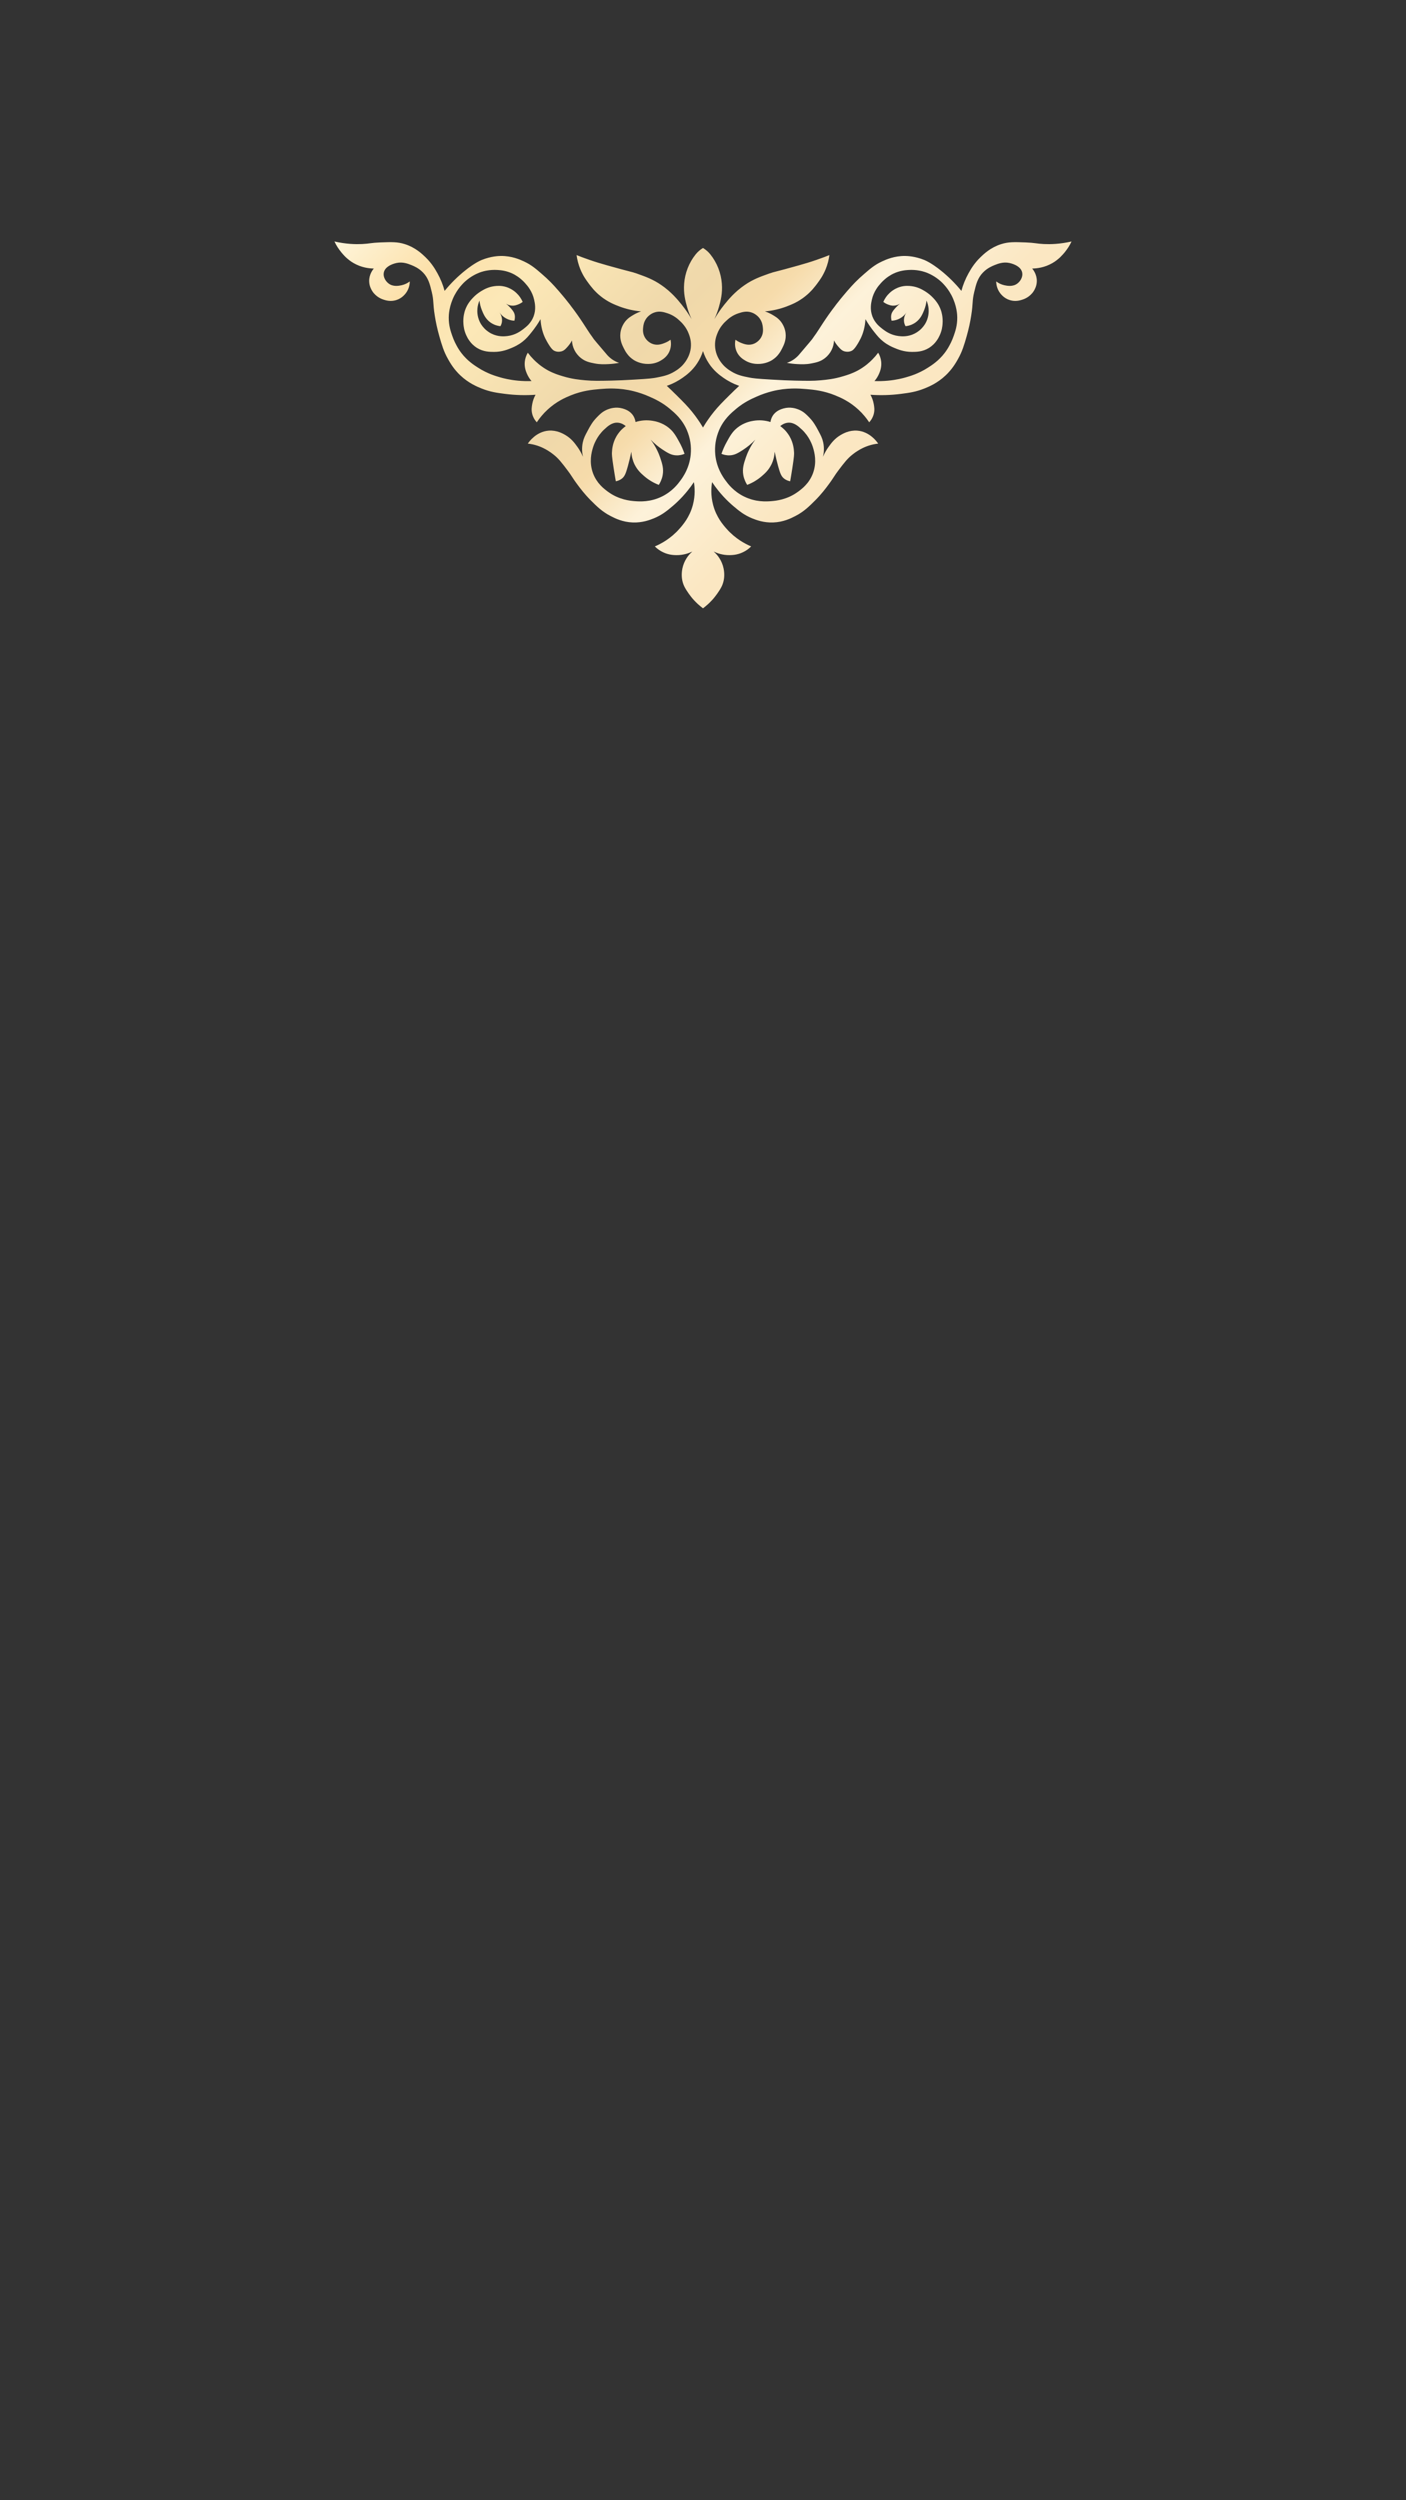 <?xml version="1.0" encoding="UTF-8"?> <svg xmlns="http://www.w3.org/2000/svg" xmlns:xlink="http://www.w3.org/1999/xlink" width="1080" zoomAndPan="magnify" viewBox="0 0 810 1440" height="1920" preserveAspectRatio="xMidYMid meet" version="1.0"><rect x="0" y="0" width="810" height="1440" fill="#333333" stroke="none"/><defs><clipPath id="3783226276"><path d="M 192 139 L 618 139 L 618 351 L 192 351 Z M 192 139 " clip-rule="nonzero"></path></clipPath><clipPath id="1eb92f7c49"><path d="M 404.996 -73.25 L 621.371 143.125 L 404.996 359.5 L 188.625 143.125 Z M 404.996 -73.25 " clip-rule="nonzero"></path></clipPath><clipPath id="060257a974"><path d="M 404.996 -73.25 L 621.371 143.125 L 404.996 359.5 L 188.625 143.125 Z M 404.996 -73.25 " clip-rule="nonzero"></path></clipPath><clipPath id="61a314ca8f"><path d="M 404.996 -73.25 L 621.371 143.125 L 404.996 359.5 L 188.625 143.125 Z M 404.996 -73.25 " clip-rule="nonzero"></path></clipPath><clipPath id="fd2e944578"><path d="M 578.609 164.27 C 576.891 163.883 575.328 163.156 573.922 162.09 C 573.941 164.25 574.523 166.25 575.664 168.086 C 576.25 169.02 578.18 171.781 581.883 172.883 C 584.988 173.805 587.578 173.035 588.758 172.664 C 589.801 172.34 593.32 171.176 595.57 167.594 C 596.027 166.859 597.242 164.875 597.312 162.031 C 597.41 158.105 595.254 155.391 594.645 154.668 C 597.246 154.625 601.727 154.16 606.312 151.512 C 609.949 149.402 612.164 146.781 613.344 145.352 C 614.938 143.426 616.262 141.336 617.324 139.078 C 610.578 140.609 605.133 140.734 601.352 140.551 C 597.156 140.348 596.117 139.816 590.934 139.625 C 584.387 139.383 580.996 139.254 576.758 140.605 C 570.73 142.52 566.875 146.188 564.816 148.184 C 561.156 151.738 559.18 155.234 557.945 157.457 C 556.168 160.648 554.809 164.012 553.855 167.539 C 550.312 163.191 546.348 159.266 541.969 155.758 C 536.547 151.438 533.32 150.078 532.426 149.707 C 527.109 147.543 522.609 147.434 521.52 147.418 C 515.199 147.352 510.559 149.445 508.105 150.582 C 503.758 152.605 501.137 154.906 496.98 158.543 C 492.215 162.723 489.109 166.379 485.973 170.102 C 484.262 172.125 480.188 177.066 475.555 183.895 C 472.395 188.562 471.465 190.43 467.797 195.449 C 467.352 196.062 467.668 195.625 460.719 203.832 C 460.133 204.527 459.129 205.719 457.473 206.895 C 456.191 207.793 454.809 208.496 453.328 208.996 C 455.324 209.367 457.336 209.605 459.363 209.703 C 461.691 209.816 464.215 209.941 467.395 209.328 C 470.02 208.816 472.637 208.316 475.25 206.273 C 476.887 204.984 478.168 203.41 479.098 201.547 C 479.945 199.828 480.406 198.012 480.477 196.094 C 481.133 197.316 481.914 198.449 482.828 199.492 C 484.066 200.91 484.84 201.789 486.223 202.273 C 486.492 202.367 488.402 203 490.402 202.164 C 491.113 201.871 492.137 201.266 494.004 198.203 C 495.105 196.402 496.652 193.816 497.676 189.879 C 498.188 187.887 498.492 185.863 498.586 183.809 C 500.07 186.383 501.742 188.828 503.602 191.152 C 505.457 193.469 506.738 195.051 508.906 196.746 C 511.477 198.762 513.797 199.766 515.09 200.312 C 517.301 201.254 520.75 202.676 525.379 202.676 C 527.871 202.668 531.562 202.676 535.301 200.312 C 539.043 197.949 540.668 194.617 541.293 193.297 C 542.676 190.402 542.902 187.887 543.004 186.645 C 543.344 182.516 542.328 179.43 542.098 178.758 C 540.82 175.023 538.684 172.719 537.52 171.484 C 536.152 170.047 534.625 168.812 532.938 167.773 C 531.375 166.816 528.875 165.316 525.266 164.828 C 523.957 164.656 521.293 164.324 518.105 165.379 C 517.238 165.66 514.801 166.555 512.434 168.797 C 510.898 170.25 509.715 171.945 508.875 173.883 C 509.719 174.531 510.637 175.043 511.637 175.41 C 512.496 175.727 513.68 176.168 515.23 176.027 C 516.418 175.914 517.508 175.527 518.5 174.863 C 517.625 175.559 516.816 176.324 516.07 177.152 C 514.828 178.539 513.961 179.492 513.559 180.969 C 513.383 181.617 513.145 182.941 513.672 184.715 C 514.52 184.684 515.355 184.551 516.172 184.324 C 516.992 184.094 517.773 183.773 518.516 183.359 C 519.258 182.945 519.941 182.453 520.566 181.879 C 521.191 181.301 521.742 180.66 522.215 179.957 C 521.785 180.582 520.379 182.805 520.863 185.59 C 521.012 186.398 521.293 187.164 521.703 187.875 C 524.539 187.547 526.402 186.453 527.336 185.805 C 530.387 183.688 531.582 180.664 532.426 178.539 C 533.117 176.793 533.566 174.984 533.77 173.117 C 534.391 174.539 534.781 176.016 534.938 177.559 C 535.105 179.227 535.105 182.125 533.668 185.223 C 531.676 189.488 528.184 191.488 526.902 192.133 C 522.926 194.137 519.262 193.742 517.699 193.551 C 513.105 192.988 510.07 190.723 508.582 189.59 C 506.832 188.25 504.051 186.125 502.582 182.207 C 501.059 178.145 501.852 174.562 502.254 172.719 C 503.359 167.703 506.16 164.531 507.562 162.977 C 510.559 159.664 513.68 158.086 514.543 157.668 C 518.324 155.844 521.613 155.598 523.34 155.492 C 527.992 155.191 531.551 156.242 532.898 156.691 C 533.809 156.988 537.246 158.188 540.895 161.125 C 541.93 161.957 545.371 164.848 548.055 169.887 C 551.324 176.023 551.469 181.586 551.473 182.824 C 551.516 187.508 550.309 190.957 549.441 193.438 C 547.492 198.996 544.746 202.613 544.133 203.402 C 540.703 207.82 537.039 210.195 534.465 211.836 C 529.133 215.223 524.41 216.605 521.629 217.395 C 520.398 217.746 516.625 218.773 511.562 219.254 C 508.973 219.496 506.379 219.57 503.781 219.473 C 504.93 218.152 505.84 216.684 506.508 215.07 C 507.035 213.801 507.957 211.492 507.676 208.453 C 507.488 206.555 506.906 204.785 505.93 203.145 C 501.652 208.809 497.078 211.809 494.293 213.324 C 491.035 215.098 488.176 215.965 485.859 216.668 C 480.484 218.301 476.211 218.711 472.734 219.031 C 468.324 219.434 464.812 219.363 457.797 219.215 C 453.434 219.125 450.523 218.961 444.711 218.633 C 435.676 218.125 433.617 217.812 431.844 217.473 C 427.953 216.715 424.855 216.09 421.336 213.941 C 419.812 213.012 417.145 211.336 414.941 208.051 C 414.195 206.938 412.473 204.305 412.031 200.422 C 411.586 196.539 412.629 193.762 413.121 192.426 C 414.664 188.254 417.262 185.797 418.43 184.719 C 419.602 183.637 421.812 181.629 425.371 180.461 C 427.406 179.797 429.836 178.992 432.715 179.879 C 435.723 180.809 437.348 182.984 437.699 183.48 C 439.078 185.422 439.328 187.332 439.441 188.277 C 439.59 189.555 439.883 192.016 438.387 194.492 C 438.125 194.922 436.602 197.359 433.555 198.242 C 430.824 199.023 428.488 198.09 426.863 197.441 C 425.73 196.984 424.676 196.391 423.699 195.656 C 423.484 196.672 422.992 199.578 424.465 202.676 C 425.848 205.582 428.152 206.965 429.301 207.652 C 432.344 209.48 435.25 209.586 436.422 209.613 C 440.98 209.73 444.211 207.77 444.859 207.359 C 448.191 205.266 449.688 202.426 450.566 200.711 C 451.5 198.879 453.074 195.797 452.562 191.734 C 452.445 190.809 451.992 187.992 449.91 185.297 C 448.301 183.215 446.441 182.145 444.785 181.191 C 443.477 180.438 442.105 179.816 440.676 179.34 C 444.977 178.977 449.145 178.027 453.18 176.5 C 455.844 175.488 459.73 173.98 463.906 170.648 C 467.352 167.898 469.434 165.148 470.812 163.301 C 472.188 161.453 474.148 158.809 475.719 154.91 C 476.758 152.332 477.461 149.668 477.824 146.914 C 476.004 147.641 473.43 148.637 470.305 149.707 C 466.414 151.051 463.41 151.91 460.418 152.766 C 445.953 156.859 446.719 156.277 442.895 157.633 C 437.992 159.375 433.852 160.848 429.008 164.18 C 423.203 168.164 419.523 172.672 417.262 175.484 C 415.152 178.113 413.25 180.891 411.559 183.809 C 412.633 181.488 413.52 179.102 414.215 176.645 C 415.113 173.449 416.312 169.031 415.848 163.305 C 415.609 160.242 414.93 157.281 413.805 154.422 C 412.68 151.562 411.164 148.93 409.25 146.527 C 408.051 145.039 406.633 143.805 404.996 142.816 C 403.363 143.805 401.945 145.039 400.746 146.527 C 398.832 148.93 397.316 151.562 396.191 154.422 C 395.066 157.281 394.387 160.242 394.148 163.305 C 393.684 169.031 394.883 173.449 395.781 176.645 C 396.477 179.102 397.363 181.488 398.438 183.809 C 396.746 180.891 394.844 178.113 392.734 175.484 C 390.473 172.672 386.793 168.164 380.988 164.18 C 376.145 160.848 372.004 159.375 367.102 157.633 C 363.273 156.277 364.043 156.859 349.578 152.766 C 346.586 151.91 343.582 151.051 339.691 149.707 C 336.566 148.637 333.992 147.641 332.168 146.914 C 332.535 149.668 333.238 152.332 334.273 154.91 C 335.848 158.809 337.777 161.422 339.184 163.301 C 340.594 165.18 342.645 167.898 346.086 170.648 C 350.262 173.98 354.148 175.488 356.816 176.5 C 360.852 178.027 365.02 178.977 369.32 179.34 C 367.891 179.816 366.52 180.438 365.211 181.191 C 363.555 182.145 361.695 183.215 360.086 185.297 C 358 187.992 357.547 190.809 357.434 191.734 C 356.922 195.797 358.496 198.879 359.43 200.711 C 360.309 202.426 361.805 205.266 365.137 207.359 C 365.785 207.77 369.016 209.73 373.574 209.613 C 374.746 209.586 377.652 209.48 380.695 207.652 C 381.844 206.965 384.148 205.582 385.531 202.676 C 387 199.578 386.512 196.672 386.297 195.656 C 385.32 196.391 384.266 196.984 383.133 197.441 C 381.508 198.09 379.168 199.023 376.441 198.242 C 373.395 197.359 371.871 194.922 371.609 194.492 C 370.113 192.016 370.406 189.555 370.555 188.277 C 370.668 187.332 370.914 185.422 372.297 183.48 C 372.648 182.984 374.273 180.809 377.281 179.879 C 380.16 178.992 382.59 179.797 384.625 180.461 C 388.184 181.629 390.426 183.66 391.562 184.719 C 392.703 185.773 395.332 188.254 396.871 192.426 C 397.367 193.762 398.391 196.637 397.965 200.422 C 397.539 204.207 395.801 206.938 395.055 208.051 C 392.852 211.336 390.184 213.012 388.66 213.941 C 385.141 216.09 382.043 216.715 378.152 217.473 C 376.379 217.812 374.32 218.125 365.281 218.633 C 359.473 218.961 356.562 219.125 352.199 219.215 C 345.18 219.363 341.672 219.434 337.262 219.031 C 333.785 218.711 329.512 218.301 324.137 216.668 C 321.82 215.965 318.961 215.098 315.703 213.324 C 312.918 211.809 308.344 208.809 304.066 203.145 C 303.09 204.785 302.508 206.555 302.32 208.453 C 302.035 211.492 302.961 213.801 303.488 215.066 C 304.156 216.684 305.066 218.152 306.211 219.469 C 303.613 219.57 301.023 219.496 298.434 219.254 C 293.371 218.773 289.598 217.746 288.367 217.395 C 285.586 216.605 280.863 215.223 275.531 211.836 C 272.957 210.195 269.293 207.816 265.863 203.402 C 265.25 202.613 262.504 198.996 260.555 193.438 C 259.688 190.957 258.48 187.508 258.523 182.824 C 258.527 181.586 258.672 176.023 261.941 169.887 C 264.625 164.848 268.066 161.957 269.102 161.125 C 272.75 158.188 276.188 156.988 277.098 156.691 C 278.445 156.242 282 155.191 286.656 155.492 C 288.383 155.598 291.672 155.844 295.453 157.668 C 296.316 158.086 299.438 159.664 302.434 162.977 C 303.836 164.531 306.637 167.703 307.742 172.719 C 308.145 174.562 308.938 178.145 307.414 182.207 C 305.945 186.125 303.164 188.25 301.414 189.59 C 299.926 190.723 296.887 192.988 292.293 193.551 C 290.734 193.742 287.07 194.137 283.094 192.133 C 281.812 191.488 278.32 189.488 276.328 185.223 C 274.891 182.125 274.891 179.227 275.059 177.559 C 275.215 176.016 275.605 174.539 276.227 173.117 C 276.43 174.984 276.879 176.793 277.57 178.539 C 278.414 180.66 279.609 183.688 282.66 185.805 C 283.594 186.453 285.457 187.547 288.293 187.875 C 288.703 187.164 288.984 186.398 289.133 185.59 C 289.617 182.805 288.211 180.582 287.781 179.957 C 288.254 180.66 288.805 181.301 289.43 181.879 C 290.055 182.453 290.738 182.945 291.48 183.359 C 292.223 183.773 293.004 184.094 293.824 184.324 C 294.641 184.551 295.477 184.684 296.324 184.715 C 296.852 182.941 296.613 181.617 296.434 180.969 C 296.035 179.492 295.168 178.539 293.926 177.152 C 293.18 176.324 292.367 175.559 291.496 174.863 C 292.488 175.527 293.578 175.914 294.766 176.027 C 296.316 176.168 297.5 175.727 298.359 175.41 C 299.355 175.043 300.277 174.531 301.121 173.883 C 300.281 171.945 299.098 170.25 297.562 168.797 C 295.195 166.555 292.758 165.66 291.891 165.379 C 288.699 164.324 286.039 164.656 284.73 164.828 C 281.121 165.316 278.621 166.816 277.059 167.773 C 275.367 168.812 273.844 170.047 272.477 171.484 C 271.312 172.719 269.176 175.023 267.898 178.758 C 267.668 179.43 266.652 182.516 266.992 186.645 C 267.094 187.887 267.32 190.402 268.703 193.297 C 269.328 194.617 270.977 197.961 274.695 200.312 C 278.414 202.66 282.125 202.668 284.617 202.676 C 289.246 202.676 292.695 201.254 294.906 200.312 C 296.199 199.766 298.52 198.762 301.09 196.746 C 303.258 195.051 304.539 193.469 306.395 191.152 C 308.254 188.828 309.926 186.383 311.41 183.809 C 311.504 185.863 311.809 187.887 312.32 189.879 C 313.344 193.816 314.891 196.402 315.992 198.203 C 317.859 201.266 318.883 201.871 319.594 202.164 C 321.594 203 323.504 202.367 323.773 202.273 C 325.156 201.789 325.93 200.91 327.168 199.492 C 328.082 198.449 328.863 197.316 329.516 196.094 C 329.59 198.012 330.051 199.828 330.898 201.547 C 331.828 203.41 333.109 204.984 334.746 206.273 C 337.359 208.316 339.977 208.816 342.602 209.328 C 345.781 209.941 348.305 209.816 350.633 209.703 C 352.66 209.605 354.672 209.367 356.668 208.996 C 355.188 208.496 353.805 207.793 352.523 206.895 C 350.867 205.719 349.863 204.527 349.277 203.832 C 342.328 195.625 342.645 196.062 342.199 195.449 C 338.531 190.43 337.602 188.562 334.441 183.895 C 329.805 177.066 325.734 172.125 324.023 170.102 C 320.887 166.379 317.781 162.723 313.016 158.543 C 308.859 154.906 306.238 152.605 301.891 150.582 C 299.438 149.445 294.797 147.352 288.473 147.418 C 287.387 147.434 282.887 147.543 277.57 149.707 C 276.676 150.078 273.449 151.438 268.027 155.758 C 263.645 159.266 259.684 163.191 256.137 167.539 C 255.188 164.012 253.824 160.648 252.051 157.457 C 250.816 155.234 248.84 151.738 245.18 148.184 C 243.121 146.188 239.266 142.52 233.238 140.605 C 229 139.254 225.609 139.383 219.062 139.625 C 213.879 139.812 212.84 140.348 208.645 140.551 C 204.863 140.734 199.418 140.609 192.672 139.078 C 193.734 141.336 195.059 143.426 196.652 145.352 C 197.832 146.781 200.043 149.402 203.684 151.512 C 208.266 154.16 212.75 154.625 215.352 154.668 C 214.738 155.391 212.586 158.105 212.684 162.031 C 212.754 164.875 213.969 166.859 214.426 167.594 C 216.676 171.176 220.195 172.34 221.238 172.664 C 222.418 173.035 225.008 173.805 228.113 172.883 C 231.816 171.781 233.746 169.02 234.332 168.086 C 235.473 166.25 236.055 164.25 236.07 162.09 C 234.668 163.156 233.105 163.883 231.387 164.27 C 229.867 164.598 226.508 165.336 223.809 163.23 C 222.199 161.988 220.652 159.598 221.078 157.125 C 221.805 152.875 227.793 151.605 228.492 151.453 C 232.078 150.695 235.043 151.891 237.219 152.758 C 238.488 153.273 241.234 154.414 243.703 156.961 C 246.758 160.113 247.645 163.613 248.723 168.086 C 250.027 173.484 249.273 174.172 250.469 181.719 C 251.102 185.734 251.973 189.695 253.086 193.602 C 254.52 198.617 255.582 202.32 258.102 206.801 C 259.387 209.078 261.422 212.633 265.246 216.238 C 270.004 220.711 274.793 222.684 277.457 223.758 C 282.336 225.711 286.219 226.246 291.039 226.863 C 296.855 227.613 302.688 227.777 308.535 227.355 C 307.609 229.016 306.973 230.777 306.629 232.648 C 306.355 234.168 305.98 236.219 306.684 238.699 C 307.309 240.895 308.496 242.402 309.246 243.223 C 310.984 240.609 313.004 238.227 315.297 236.082 C 320.621 231.113 325.914 228.902 328.766 227.738 C 335.484 225 341.039 224.473 345.512 224.082 C 349.582 223.73 356.594 223.18 365.195 225.34 C 368.223 226.113 371.168 227.129 374.027 228.395 C 377.016 229.707 381.375 231.664 385.914 235.477 C 388.836 237.938 392.98 241.426 395.676 247.641 C 397.648 252.23 398.395 257.008 397.906 261.98 C 397.145 269.539 393.594 274.574 392.129 276.59 C 390.664 278.609 387.406 282.992 381.332 285.973 C 374.645 289.25 368.547 288.859 365.793 288.648 C 363.039 288.434 356.477 287.836 350.145 283.133 C 348.023 281.566 343.812 278.438 341.637 272.559 C 339.242 266.086 340.84 260.379 341.531 258.059 C 342.09 256.164 343.742 251.395 348.07 247.367 C 350.062 245.516 352.551 243.207 355.922 243.441 C 358.031 243.59 359.629 244.676 360.508 245.406 C 358.277 246.996 356.477 248.977 355.105 251.348 C 352.895 255.188 352.645 258.777 352.547 260.562 C 352.488 261.527 352.477 262.801 353.523 269.617 C 354.008 272.766 354.457 275.375 354.777 277.195 C 355.707 277.012 357.105 276.609 358.379 275.555 C 359.898 274.305 360.551 272.699 361.707 268.523 C 362.312 266.312 363.031 263.496 363.723 260.18 C 363.836 262.746 364.453 265.18 365.574 267.488 C 367.172 270.754 369.32 272.664 371.086 274.195 C 373.605 276.383 376.422 278.07 379.535 279.27 C 380.289 278.086 381.316 276.172 381.77 273.648 C 382.445 269.891 381.477 266.914 380.352 263.613 C 379.484 261.07 377.887 257.285 374.844 253.203 C 376.973 255.445 379.336 257.41 381.934 259.094 C 384.688 260.871 386.695 262.133 389.566 262.254 C 391.609 262.344 393.293 261.824 394.367 261.379 C 393.547 259.004 392.527 256.711 391.312 254.512 C 389.426 251.102 388.047 248.598 385.203 246.332 C 381.41 243.297 377.398 242.598 375.879 242.348 C 372.57 241.816 369.32 242.055 366.121 243.059 C 365.957 241.789 365.535 240.609 364.867 239.52 C 363.004 236.512 359.875 235.613 358.652 235.258 C 354.676 234.117 351.316 235.336 350.195 235.754 C 347.266 236.863 345.531 238.629 343.816 240.391 C 341.273 242.996 339.949 245.469 338.586 248.023 C 337.148 250.699 336.273 252.348 335.75 254.781 C 335.004 258.258 335.434 261.238 335.855 263.074 C 334.98 261.023 333.891 259.094 332.586 257.289 C 331.145 255.293 329.203 252.605 325.77 250.586 C 324.441 249.801 320.824 247.668 316.113 248.023 C 308.879 248.566 304.684 254.574 304.066 255.492 C 305.906 255.691 307.703 256.074 309.465 256.637 C 310.547 256.98 314.516 258.32 318.848 261.762 C 321.758 264.078 323.355 266.164 326.535 270.324 C 329.594 274.32 329.527 274.895 332.586 278.992 C 334.359 281.371 336.844 284.68 340.438 288.266 C 343.82 291.641 346.855 294.668 351.777 297.207 C 354.434 298.574 358.664 300.699 364.535 300.914 C 370.137 301.113 374.328 299.48 376.59 298.57 C 381.328 296.656 384.324 294.168 387.438 291.535 C 390.785 288.699 395.379 284.23 399.762 277.684 C 400.223 280.473 400.645 285.25 399.164 290.824 C 397.312 297.812 393.504 302.207 391.363 304.621 C 386.371 310.254 380.785 313.211 377.246 314.707 C 378.648 316.113 380.246 317.238 382.039 318.086 C 385.336 319.641 388.23 319.703 389.676 319.727 C 393.793 319.773 397.016 318.535 398.836 317.656 C 397.559 318.777 394.891 321.441 393.551 325.777 C 392.262 329.926 392.879 333.367 393.055 334.23 C 393.691 337.379 395.082 339.43 396.762 341.863 C 398.281 344.059 400.867 347.266 404.996 350.355 C 406.801 333.039 405.219 248.34 404.996 246.219 C 403.094 243.008 400.969 239.957 398.617 237.059 C 395.988 233.824 393.613 231.457 389.93 227.793 C 387.582 225.453 385.578 223.559 384.148 222.234 C 387.484 221.082 390.586 219.484 393.457 217.434 C 395.473 215.992 398.781 213.582 401.637 209.254 C 403.082 207.059 404.203 204.707 404.996 202.203 C 405.793 204.707 406.914 207.059 408.359 209.254 C 411.211 213.582 414.523 215.992 416.539 217.434 C 419.41 219.484 422.512 221.082 425.848 222.234 C 424.414 223.559 422.41 225.453 420.066 227.793 C 416.383 231.457 414.008 233.824 411.375 237.059 C 409.027 239.957 406.902 243.008 404.996 246.219 C 404.98 246.262 404.918 340.859 404.996 350.355 C 409.129 347.266 411.715 344.059 413.234 341.863 C 414.914 339.43 416.305 337.379 416.938 334.23 C 417.117 333.367 417.734 329.926 416.445 325.777 C 415.105 321.441 412.438 318.777 411.16 317.656 C 412.98 318.535 416.203 319.773 420.32 319.727 C 421.762 319.703 424.66 319.641 427.957 318.086 C 429.75 317.238 431.348 316.113 432.75 314.707 C 429.207 313.211 423.625 310.254 418.633 304.621 C 416.488 302.207 412.684 297.812 410.832 290.824 C 409.352 285.25 409.773 280.473 410.234 277.684 C 414.617 284.23 419.207 288.699 422.559 291.535 C 425.672 294.168 428.668 296.656 433.406 298.57 C 435.668 299.48 439.855 301.113 445.457 300.914 C 451.332 300.699 455.562 298.574 458.219 297.207 C 463.141 294.668 466.172 291.641 469.559 288.266 C 473.152 284.68 475.637 281.371 477.41 278.992 C 480.469 274.895 480.402 274.32 483.457 270.324 C 486.641 266.164 488.238 264.078 491.148 261.762 C 495.48 258.32 499.445 256.98 500.531 256.637 C 502.293 256.074 504.09 255.691 505.93 255.492 C 505.312 254.574 501.117 248.566 493.879 248.023 C 489.172 247.668 485.555 249.797 484.227 250.586 C 480.793 252.605 478.852 255.293 477.41 257.289 C 476.102 259.094 475.012 261.023 474.141 263.074 C 474.562 261.238 474.992 258.258 474.246 254.781 C 473.723 252.348 472.848 250.699 471.41 248.023 C 470.047 245.469 468.723 242.996 466.18 240.391 C 464.465 238.629 462.73 236.863 459.797 235.754 C 458.68 235.336 455.32 234.117 451.344 235.258 C 450.117 235.613 446.992 236.512 445.129 239.52 C 444.461 240.609 444.039 241.789 443.871 243.059 C 440.676 242.055 437.426 241.816 434.117 242.348 C 432.598 242.598 428.586 243.297 424.793 246.332 C 421.949 248.598 420.566 251.102 418.684 254.512 C 417.465 256.711 416.449 259.004 415.629 261.379 C 416.703 261.824 418.387 262.344 420.43 262.254 C 423.301 262.129 425.309 260.871 428.062 259.094 C 430.66 257.41 433.023 255.445 435.152 253.203 C 432.109 257.285 430.512 261.07 429.645 263.613 C 428.52 266.914 427.551 269.891 428.227 273.648 C 428.68 276.172 429.707 278.086 430.461 279.27 C 433.574 278.07 436.391 276.383 438.91 274.195 C 440.676 272.664 442.824 270.754 444.418 267.488 C 445.543 265.18 446.16 262.746 446.273 260.18 C 446.965 263.496 447.684 266.312 448.289 268.523 C 449.445 272.699 450.098 274.305 451.617 275.555 C 452.891 276.609 454.289 277.012 455.219 277.195 C 455.539 275.375 455.988 272.766 456.473 269.617 C 457.52 262.801 457.508 261.527 457.449 260.562 C 457.352 258.777 457.102 255.188 454.891 251.348 C 453.52 248.977 451.719 246.996 449.488 245.406 C 450.367 244.676 451.961 243.59 454.074 243.441 C 457.445 243.207 459.934 245.516 461.926 247.367 C 466.254 251.395 467.906 256.164 468.465 258.059 C 469.156 260.379 470.754 266.086 468.359 272.559 C 466.184 278.438 461.973 281.566 459.852 283.133 C 453.516 287.836 446.969 288.43 444.203 288.648 C 441.434 288.863 435.352 289.25 428.664 285.973 C 422.59 282.992 419.32 278.594 417.867 276.59 C 416.414 274.586 412.852 269.539 412.086 261.98 C 411.602 257.008 412.344 252.23 414.316 247.641 C 417.016 241.426 421.16 237.938 424.082 235.477 C 428.621 231.664 432.98 229.707 435.969 228.395 C 438.828 227.129 441.773 226.113 444.801 225.34 C 453.402 223.18 460.41 223.73 464.484 224.082 C 468.953 224.473 474.512 225 481.23 227.738 C 484.082 228.902 489.375 231.113 494.699 236.082 C 496.992 238.227 499.008 240.609 500.75 243.223 C 501.5 242.402 502.684 240.895 503.312 238.699 C 504.016 236.219 503.641 234.168 503.363 232.648 C 503.023 230.777 502.387 229.016 501.461 227.355 C 507.309 227.777 513.141 227.613 518.957 226.863 C 523.777 226.246 527.66 225.711 532.539 223.758 C 535.203 222.684 539.992 220.711 544.75 216.238 C 548.574 212.633 550.609 209.078 551.895 206.801 C 554.414 202.32 555.473 198.617 556.91 193.602 C 558.023 189.695 558.895 185.734 559.527 181.719 C 560.723 174.172 559.969 173.484 561.273 168.086 C 562.352 163.613 563.238 160.113 566.293 156.961 C 568.762 154.414 571.508 153.273 572.777 152.758 C 574.953 151.891 577.918 150.695 581.504 151.453 C 582.203 151.605 588.191 152.875 588.918 157.125 C 589.344 159.598 587.797 161.988 586.188 163.23 C 583.488 165.336 580.129 164.598 578.609 164.27 Z M 578.609 164.27 " clip-rule="nonzero"></path></clipPath><linearGradient x1="-0.001" gradientTransform="matrix(0.044, 0.044, -0.044, 0.044, 404.998, -73.251)" y1="2430.1" x2="7157.599" gradientUnits="userSpaceOnUse" y2="2430.1" id="1ec8c48b20"><stop stop-opacity="1" stop-color="rgb(99.599%, 95.699%, 84.698%)" offset="0"></stop><stop stop-opacity="1" stop-color="rgb(99.594%, 95.662%, 84.612%)" offset="0.008"></stop><stop stop-opacity="1" stop-color="rgb(99.562%, 95.34%, 83.864%)" offset="0.012"></stop><stop stop-opacity="1" stop-color="rgb(99.535%, 95.056%, 83.203%)" offset="0.016"></stop><stop stop-opacity="1" stop-color="rgb(99.506%, 94.772%, 82.541%)" offset="0.02"></stop><stop stop-opacity="1" stop-color="rgb(99.477%, 94.489%, 81.88%)" offset="0.023"></stop><stop stop-opacity="1" stop-color="rgb(99.448%, 94.205%, 81.218%)" offset="0.027"></stop><stop stop-opacity="1" stop-color="rgb(99.419%, 93.921%, 80.557%)" offset="0.031"></stop><stop stop-opacity="1" stop-color="rgb(99.39%, 93.637%, 79.895%)" offset="0.035"></stop><stop stop-opacity="1" stop-color="rgb(99.362%, 93.353%, 79.234%)" offset="0.039"></stop><stop stop-opacity="1" stop-color="rgb(99.333%, 93.068%, 78.572%)" offset="0.043"></stop><stop stop-opacity="1" stop-color="rgb(99.304%, 92.784%, 77.91%)" offset="0.047"></stop><stop stop-opacity="1" stop-color="rgb(99.275%, 92.5%, 77.248%)" offset="0.051"></stop><stop stop-opacity="1" stop-color="rgb(99.246%, 92.216%, 76.587%)" offset="0.055"></stop><stop stop-opacity="1" stop-color="rgb(99.217%, 91.933%, 75.925%)" offset="0.059"></stop><stop stop-opacity="1" stop-color="rgb(99.19%, 91.649%, 75.264%)" offset="0.062"></stop><stop stop-opacity="1" stop-color="rgb(99.161%, 91.364%, 74.602%)" offset="0.066"></stop><stop stop-opacity="1" stop-color="rgb(99.132%, 91.08%, 73.941%)" offset="0.07"></stop><stop stop-opacity="1" stop-color="rgb(99.103%, 90.796%, 73.279%)" offset="0.074"></stop><stop stop-opacity="1" stop-color="rgb(99.074%, 90.512%, 72.618%)" offset="0.078"></stop><stop stop-opacity="1" stop-color="rgb(99.045%, 90.228%, 71.956%)" offset="0.082"></stop><stop stop-opacity="1" stop-color="rgb(99.016%, 89.944%, 71.295%)" offset="0.086"></stop><stop stop-opacity="1" stop-color="rgb(98.987%, 89.659%, 70.633%)" offset="0.09"></stop><stop stop-opacity="1" stop-color="rgb(98.959%, 89.375%, 69.972%)" offset="0.094"></stop><stop stop-opacity="1" stop-color="rgb(98.93%, 89.091%, 69.31%)" offset="0.098"></stop><stop stop-opacity="1" stop-color="rgb(98.901%, 88.808%, 68.649%)" offset="0.102"></stop><stop stop-opacity="1" stop-color="rgb(98.872%, 88.524%, 67.987%)" offset="0.105"></stop><stop stop-opacity="1" stop-color="rgb(98.843%, 88.24%, 67.325%)" offset="0.109"></stop><stop stop-opacity="1" stop-color="rgb(98.82%, 88.051%, 66.866%)" offset="0.113"></stop><stop stop-opacity="1" stop-color="rgb(98.799%, 87.863%, 66.408%)" offset="0.117"></stop><stop stop-opacity="1" stop-color="rgb(98.799%, 88.004%, 66.65%)" offset="0.121"></stop><stop stop-opacity="1" stop-color="rgb(98.799%, 88.145%, 66.895%)" offset="0.125"></stop><stop stop-opacity="1" stop-color="rgb(98.799%, 88.287%, 67.137%)" offset="0.129"></stop><stop stop-opacity="1" stop-color="rgb(98.799%, 88.429%, 67.381%)" offset="0.133"></stop><stop stop-opacity="1" stop-color="rgb(98.799%, 88.571%, 67.624%)" offset="0.137"></stop><stop stop-opacity="1" stop-color="rgb(98.799%, 88.713%, 67.868%)" offset="0.141"></stop><stop stop-opacity="1" stop-color="rgb(98.799%, 88.853%, 68.111%)" offset="0.145"></stop><stop stop-opacity="1" stop-color="rgb(98.799%, 88.995%, 68.355%)" offset="0.148"></stop><stop stop-opacity="1" stop-color="rgb(98.799%, 89.137%, 68.597%)" offset="0.152"></stop><stop stop-opacity="1" stop-color="rgb(98.799%, 89.279%, 68.842%)" offset="0.156"></stop><stop stop-opacity="1" stop-color="rgb(98.799%, 89.42%, 69.084%)" offset="0.16"></stop><stop stop-opacity="1" stop-color="rgb(98.799%, 89.561%, 69.328%)" offset="0.164"></stop><stop stop-opacity="1" stop-color="rgb(98.799%, 89.703%, 69.572%)" offset="0.168"></stop><stop stop-opacity="1" stop-color="rgb(98.799%, 89.845%, 69.817%)" offset="0.172"></stop><stop stop-opacity="1" stop-color="rgb(98.799%, 89.987%, 70.059%)" offset="0.176"></stop><stop stop-opacity="1" stop-color="rgb(98.799%, 90.129%, 70.303%)" offset="0.18"></stop><stop stop-opacity="1" stop-color="rgb(98.799%, 90.269%, 70.546%)" offset="0.184"></stop><stop stop-opacity="1" stop-color="rgb(98.799%, 90.411%, 70.79%)" offset="0.188"></stop><stop stop-opacity="1" stop-color="rgb(98.799%, 90.553%, 71.033%)" offset="0.191"></stop><stop stop-opacity="1" stop-color="rgb(98.799%, 90.695%, 71.277%)" offset="0.195"></stop><stop stop-opacity="1" stop-color="rgb(98.799%, 90.836%, 71.519%)" offset="0.199"></stop><stop stop-opacity="1" stop-color="rgb(98.799%, 90.977%, 71.764%)" offset="0.203"></stop><stop stop-opacity="1" stop-color="rgb(98.686%, 90.848%, 71.667%)" offset="0.211"></stop><stop stop-opacity="1" stop-color="rgb(98.451%, 90.569%, 71.451%)" offset="0.219"></stop><stop stop-opacity="1" stop-color="rgb(98.206%, 90.266%, 71.207%)" offset="0.227"></stop><stop stop-opacity="1" stop-color="rgb(97.961%, 89.964%, 70.961%)" offset="0.234"></stop><stop stop-opacity="1" stop-color="rgb(97.717%, 89.662%, 70.717%)" offset="0.242"></stop><stop stop-opacity="1" stop-color="rgb(97.473%, 89.36%, 70.473%)" offset="0.25"></stop><stop stop-opacity="1" stop-color="rgb(97.227%, 89.058%, 70.229%)" offset="0.258"></stop><stop stop-opacity="1" stop-color="rgb(96.983%, 88.757%, 69.983%)" offset="0.266"></stop><stop stop-opacity="1" stop-color="rgb(96.739%, 88.455%, 69.739%)" offset="0.273"></stop><stop stop-opacity="1" stop-color="rgb(96.495%, 88.153%, 69.495%)" offset="0.281"></stop><stop stop-opacity="1" stop-color="rgb(96.251%, 87.851%, 69.25%)" offset="0.289"></stop><stop stop-opacity="1" stop-color="rgb(96.005%, 87.549%, 69.006%)" offset="0.297"></stop><stop stop-opacity="1" stop-color="rgb(95.761%, 87.247%, 68.761%)" offset="0.305"></stop><stop stop-opacity="1" stop-color="rgb(95.517%, 86.945%, 68.517%)" offset="0.312"></stop><stop stop-opacity="1" stop-color="rgb(95.273%, 86.642%, 68.272%)" offset="0.32"></stop><stop stop-opacity="1" stop-color="rgb(95.027%, 86.34%, 68.028%)" offset="0.328"></stop><stop stop-opacity="1" stop-color="rgb(94.783%, 86.038%, 67.783%)" offset="0.336"></stop><stop stop-opacity="1" stop-color="rgb(94.539%, 85.736%, 67.538%)" offset="0.344"></stop><stop stop-opacity="1" stop-color="rgb(94.295%, 85.434%, 67.294%)" offset="0.352"></stop><stop stop-opacity="1" stop-color="rgb(94.049%, 85.132%, 67.05%)" offset="0.359"></stop><stop stop-opacity="1" stop-color="rgb(93.956%, 84.901%, 66.814%)" offset="0.375"></stop><stop stop-opacity="1" stop-color="rgb(94.119%, 84.879%, 66.699%)" offset="0.383"></stop><stop stop-opacity="1" stop-color="rgb(94.388%, 84.995%, 66.699%)" offset="0.391"></stop><stop stop-opacity="1" stop-color="rgb(94.656%, 85.109%, 66.699%)" offset="0.398"></stop><stop stop-opacity="1" stop-color="rgb(94.925%, 85.223%, 66.699%)" offset="0.406"></stop><stop stop-opacity="1" stop-color="rgb(95.193%, 85.339%, 66.699%)" offset="0.414"></stop><stop stop-opacity="1" stop-color="rgb(95.462%, 85.454%, 66.699%)" offset="0.422"></stop><stop stop-opacity="1" stop-color="rgb(95.731%, 85.57%, 66.699%)" offset="0.43"></stop><stop stop-opacity="1" stop-color="rgb(95.999%, 85.684%, 66.699%)" offset="0.438"></stop><stop stop-opacity="1" stop-color="rgb(96.268%, 85.799%, 66.699%)" offset="0.445"></stop><stop stop-opacity="1" stop-color="rgb(96.533%, 86.151%, 67.271%)" offset="0.449"></stop><stop stop-opacity="1" stop-color="rgb(96.664%, 86.447%, 67.845%)" offset="0.453"></stop><stop stop-opacity="1" stop-color="rgb(96.793%, 86.879%, 68.745%)" offset="0.457"></stop><stop stop-opacity="1" stop-color="rgb(96.922%, 87.311%, 69.647%)" offset="0.461"></stop><stop stop-opacity="1" stop-color="rgb(97.052%, 87.743%, 70.549%)" offset="0.465"></stop><stop stop-opacity="1" stop-color="rgb(97.182%, 88.174%, 71.451%)" offset="0.469"></stop><stop stop-opacity="1" stop-color="rgb(97.311%, 88.605%, 72.351%)" offset="0.473"></stop><stop stop-opacity="1" stop-color="rgb(97.441%, 89.037%, 73.253%)" offset="0.477"></stop><stop stop-opacity="1" stop-color="rgb(97.569%, 89.468%, 74.153%)" offset="0.48"></stop><stop stop-opacity="1" stop-color="rgb(97.699%, 89.9%, 75.055%)" offset="0.484"></stop><stop stop-opacity="1" stop-color="rgb(97.829%, 90.331%, 75.957%)" offset="0.488"></stop><stop stop-opacity="1" stop-color="rgb(97.958%, 90.762%, 76.859%)" offset="0.492"></stop><stop stop-opacity="1" stop-color="rgb(98.088%, 91.194%, 77.759%)" offset="0.496"></stop><stop stop-opacity="1" stop-color="rgb(98.218%, 91.626%, 78.661%)" offset="0.5"></stop><stop stop-opacity="1" stop-color="rgb(98.346%, 92.056%, 79.561%)" offset="0.504"></stop><stop stop-opacity="1" stop-color="rgb(98.476%, 92.488%, 80.463%)" offset="0.508"></stop><stop stop-opacity="1" stop-color="rgb(98.605%, 92.92%, 81.364%)" offset="0.512"></stop><stop stop-opacity="1" stop-color="rgb(98.735%, 93.352%, 82.266%)" offset="0.516"></stop><stop stop-opacity="1" stop-color="rgb(98.865%, 93.782%, 83.167%)" offset="0.52"></stop><stop stop-opacity="1" stop-color="rgb(98.994%, 94.214%, 84.068%)" offset="0.523"></stop><stop stop-opacity="1" stop-color="rgb(99.091%, 94.528%, 84.721%)" offset="0.527"></stop><stop stop-opacity="1" stop-color="rgb(99.188%, 94.843%, 85.376%)" offset="0.531"></stop><stop stop-opacity="1" stop-color="rgb(99.162%, 94.705%, 85.075%)" offset="0.535"></stop><stop stop-opacity="1" stop-color="rgb(99.138%, 94.568%, 84.775%)" offset="0.539"></stop><stop stop-opacity="1" stop-color="rgb(99.112%, 94.431%, 84.474%)" offset="0.543"></stop><stop stop-opacity="1" stop-color="rgb(99.086%, 94.293%, 84.174%)" offset="0.547"></stop><stop stop-opacity="1" stop-color="rgb(99.06%, 94.156%, 83.873%)" offset="0.551"></stop><stop stop-opacity="1" stop-color="rgb(99.036%, 94.019%, 83.572%)" offset="0.555"></stop><stop stop-opacity="1" stop-color="rgb(99.01%, 93.881%, 83.272%)" offset="0.559"></stop><stop stop-opacity="1" stop-color="rgb(98.984%, 93.744%, 82.973%)" offset="0.562"></stop><stop stop-opacity="1" stop-color="rgb(98.958%, 93.605%, 82.672%)" offset="0.566"></stop><stop stop-opacity="1" stop-color="rgb(98.933%, 93.468%, 82.372%)" offset="0.57"></stop><stop stop-opacity="1" stop-color="rgb(98.907%, 93.33%, 82.071%)" offset="0.574"></stop><stop stop-opacity="1" stop-color="rgb(98.882%, 93.193%, 81.77%)" offset="0.578"></stop><stop stop-opacity="1" stop-color="rgb(98.856%, 93.056%, 81.47%)" offset="0.582"></stop><stop stop-opacity="1" stop-color="rgb(98.831%, 92.918%, 81.169%)" offset="0.586"></stop><stop stop-opacity="1" stop-color="rgb(98.805%, 92.781%, 80.869%)" offset="0.59"></stop><stop stop-opacity="1" stop-color="rgb(98.779%, 92.644%, 80.569%)" offset="0.594"></stop><stop stop-opacity="1" stop-color="rgb(98.753%, 92.506%, 80.269%)" offset="0.598"></stop><stop stop-opacity="1" stop-color="rgb(98.729%, 92.369%, 79.968%)" offset="0.602"></stop><stop stop-opacity="1" stop-color="rgb(98.703%, 92.232%, 79.668%)" offset="0.605"></stop><stop stop-opacity="1" stop-color="rgb(98.677%, 92.094%, 79.367%)" offset="0.609"></stop><stop stop-opacity="1" stop-color="rgb(98.651%, 91.957%, 79.066%)" offset="0.613"></stop><stop stop-opacity="1" stop-color="rgb(98.627%, 91.82%, 78.766%)" offset="0.617"></stop><stop stop-opacity="1" stop-color="rgb(98.601%, 91.682%, 78.465%)" offset="0.621"></stop><stop stop-opacity="1" stop-color="rgb(98.575%, 91.545%, 78.165%)" offset="0.625"></stop><stop stop-opacity="1" stop-color="rgb(98.549%, 91.406%, 77.864%)" offset="0.629"></stop><stop stop-opacity="1" stop-color="rgb(98.524%, 91.269%, 77.565%)" offset="0.633"></stop><stop stop-opacity="1" stop-color="rgb(98.499%, 91.132%, 77.264%)" offset="0.637"></stop><stop stop-opacity="1" stop-color="rgb(98.473%, 90.994%, 76.964%)" offset="0.641"></stop><stop stop-opacity="1" stop-color="rgb(98.447%, 90.857%, 76.663%)" offset="0.645"></stop><stop stop-opacity="1" stop-color="rgb(98.422%, 90.72%, 76.363%)" offset="0.648"></stop><stop stop-opacity="1" stop-color="rgb(98.41%, 90.659%, 76.23%)" offset="0.656"></stop><stop stop-opacity="1" stop-color="rgb(98.399%, 90.599%, 76.099%)" offset="0.688"></stop><stop stop-opacity="1" stop-color="rgb(98.399%, 90.599%, 76.099%)" offset="0.75"></stop><stop stop-opacity="1" stop-color="rgb(98.399%, 90.599%, 76.099%)" offset="1"></stop></linearGradient></defs><g clip-path="url(#3783226276)"><g clip-path="url(#1eb92f7c49)"><g clip-path="url(#060257a974)"><g clip-path="url(#61a314ca8f)"><g clip-path="url(#fd2e944578)"><path fill="url(#1ec8c48b20)" d="M 404.996 -73.25 L 87.031 244.715 L 404.996 562.684 L 722.965 244.715 Z M 404.996 -73.25 " fill-rule="nonzero"></path></g></g></g></g></g></svg> 